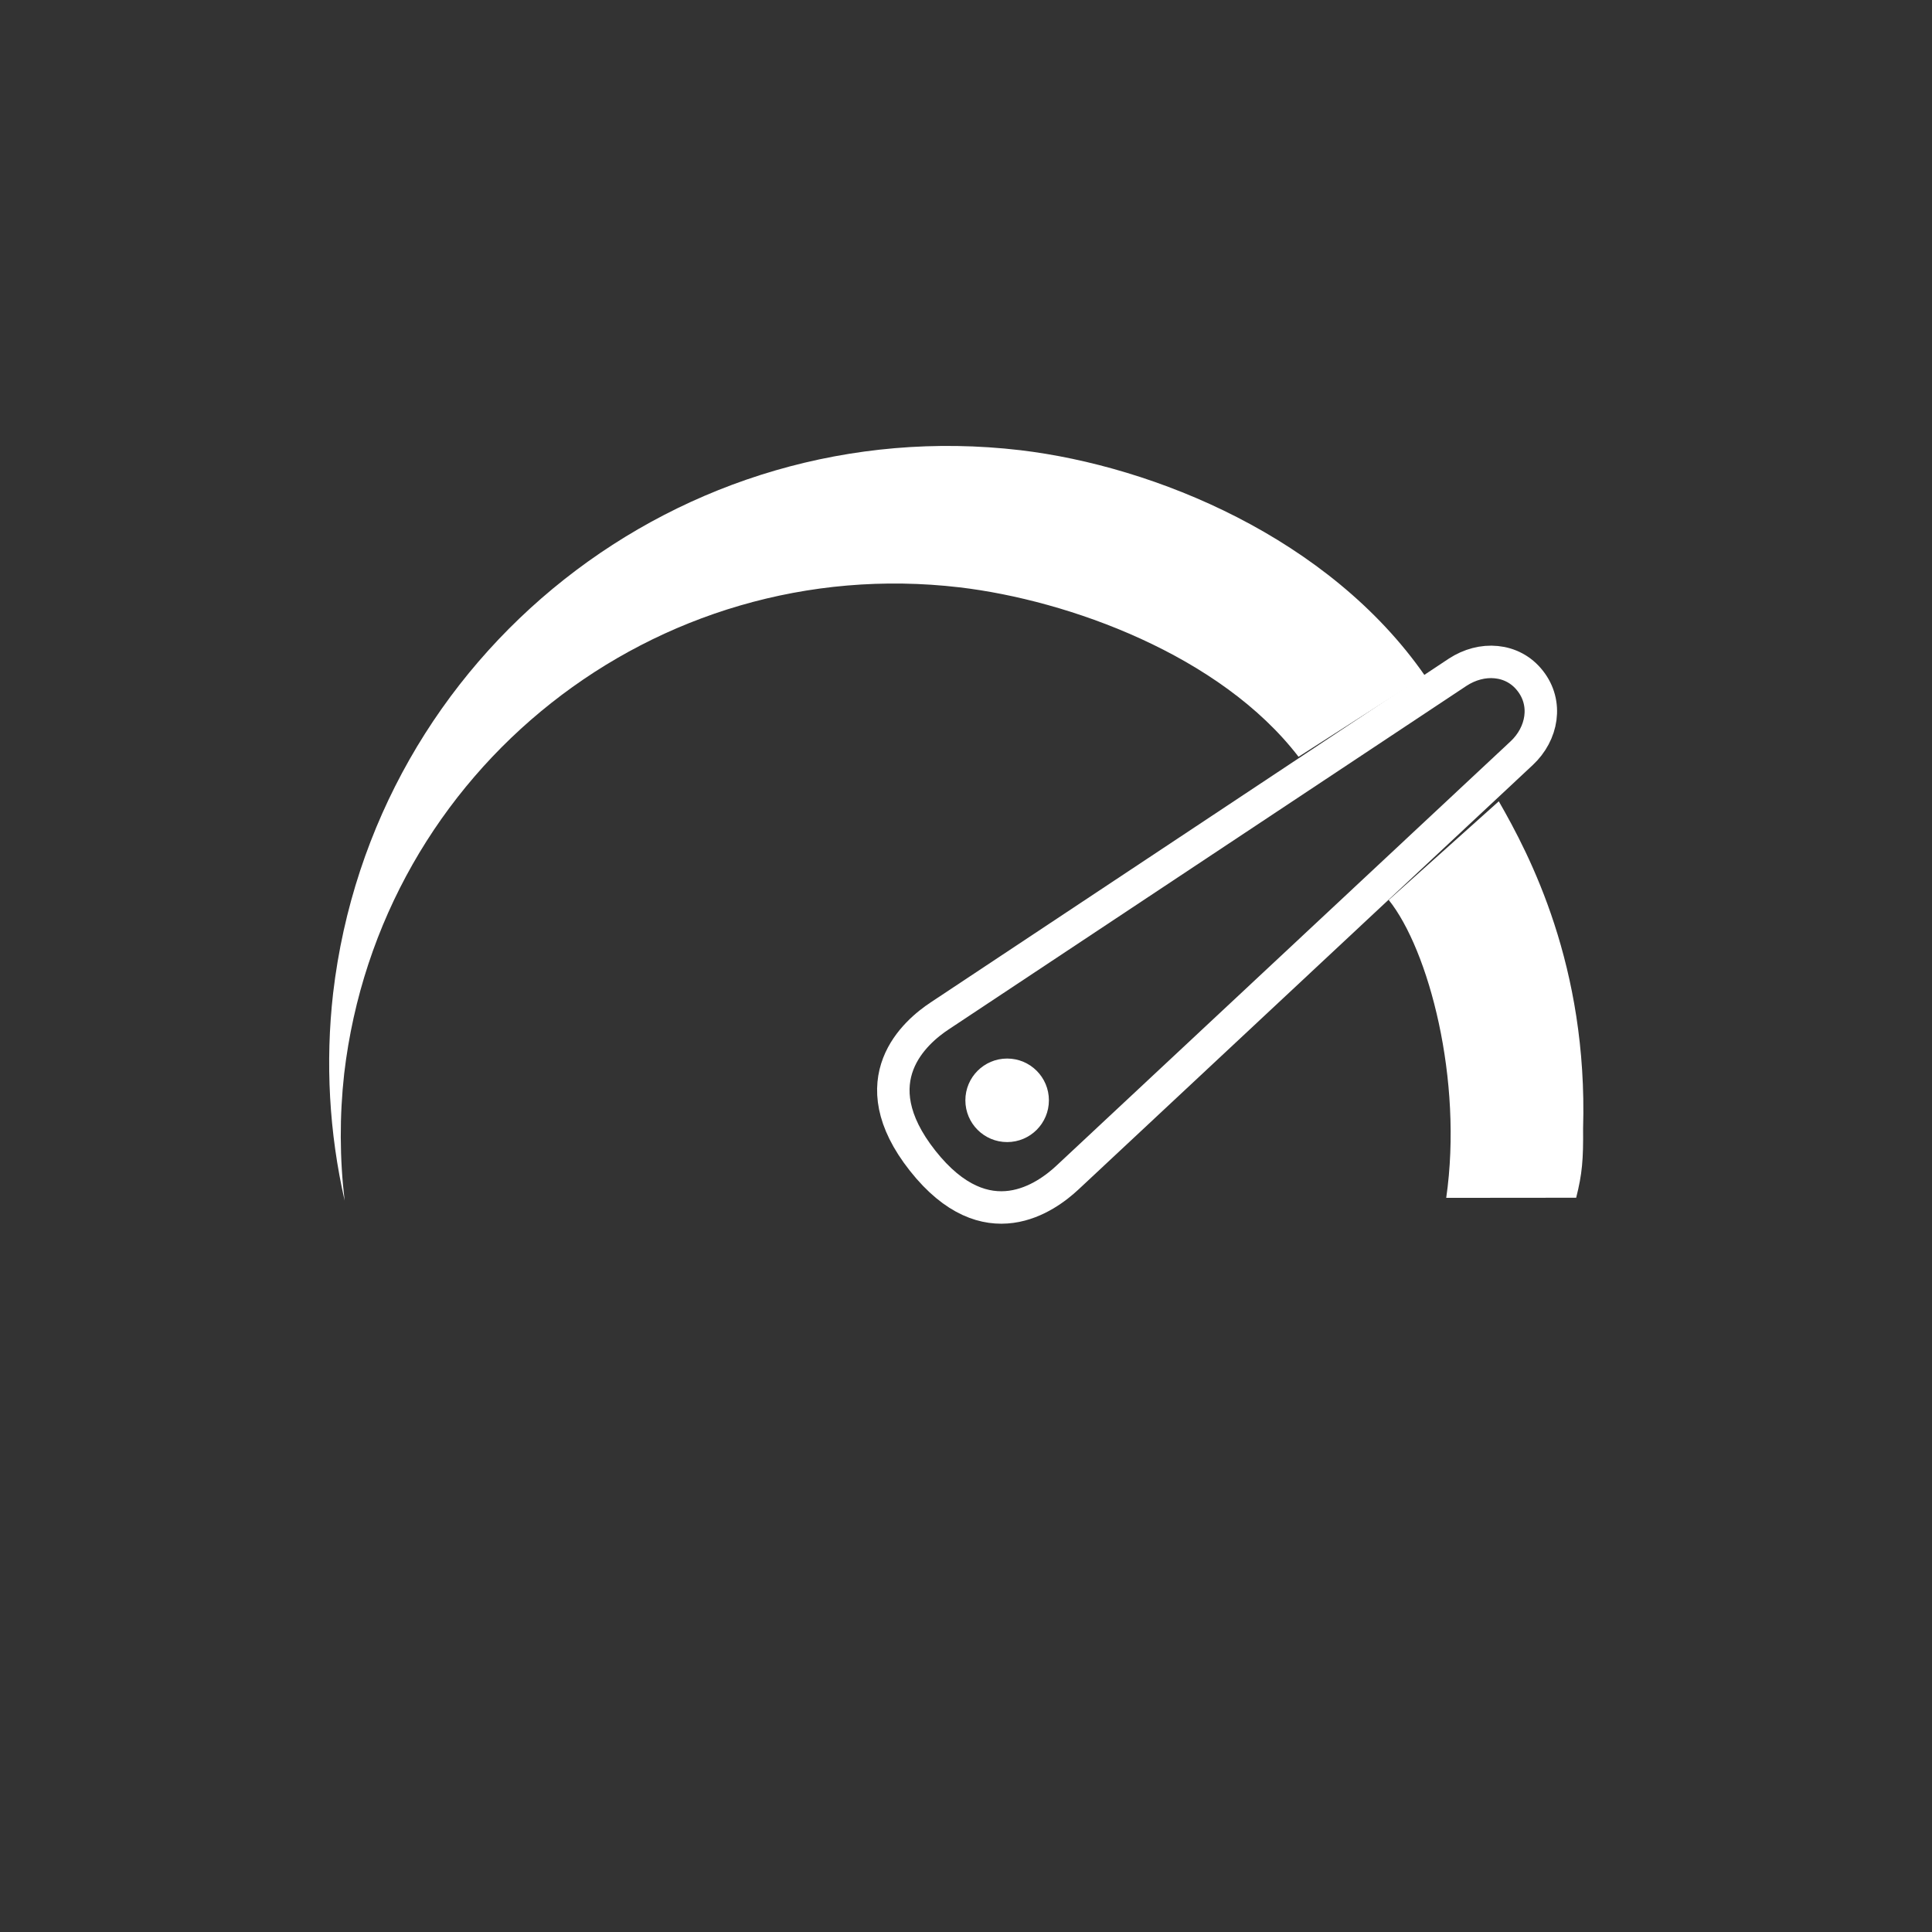 <?xml version="1.0" encoding="utf-8"?>
<!-- Generator: Adobe Illustrator 23.0.1, SVG Export Plug-In . SVG Version: 6.00 Build 0)  -->
<svg version="1.1" id="圖層_1" xmlns="http://www.w3.org/2000/svg" xmlns:xlink="http://www.w3.org/1999/xlink" x="0px" y="0px"
	 viewBox="0 123.307 595.28 595.275" enable-background="new 0 123.307 595.28 595.275" xml:space="preserve">
<rect x="0" y="123.307" width="595.28" height="595.275" fill="#333333" stroke="none"/>
<g display="none">
	<g id="Layer_2_11_" display="inline">
		
			<ellipse transform="matrix(0.707 -0.707 0.707 0.707 -210.476 333.755)" fill="#D6D6D6" cx="297.64" cy="420.945" rx="287.057" ry="287.056"/>
	</g>
</g>
<g display="none">
	<path display="inline" fill="#FFFFFF" d="M185.16,619.568l8.345-43.614c1.539-8.014,6.53-14.832,13.691-18.704
		c0.033-0.018,0.065-0.036,0.099-0.055l0.348-0.197c24.261-13.173,45.638-31.979,61.815-54.385l7.092-9.82l69.766-69.766
		c6.48-6.48,9.799-14.969,9.799-23.514c0-3.071-0.451-6.142-1.316-9.138h136.066c3.609,0,6.533-2.926,6.533-6.535v-73.425
		c0-3.609-2.924-6.535-6.533-6.535H334.179c-0.119-15.559-12.801-28.181-28.377-28.181c-0.375,0-89.091,3.595-89.091,3.595
		c-6.274,0.258-12.191,2.799-16.668,7.155l-100.57,97.412c-0.025,0.024-0.05,0.049-0.074,0.072
		c-8.326,8.328-12.913,19.405-12.913,31.194v117.489c0,3.609,2.925,6.535,6.535,6.535c3.61,0,6.535-2.925,6.535-6.535V415.127
		c0-8.281,3.215-16.062,9.049-21.918l100.539-97.383c2.176-2.117,5.049-3.348,8.098-3.474c0,0,88.332-3.583,88.558-3.583
		c8.443,0,15.312,6.878,15.312,15.332c0,0.002,0,0.003,0,0.006c-2.793,0.741-4.855,3.281-4.855,6.308v4.86
		c-2.764,2.607-6.393,4.111-10.252,4.169l-68.868,1.005c-1.699,0.024-3.323,0.711-4.525,1.914l-38.385,38.385
		c-8.326,8.325-13.314,19.38-14.046,31.129c-0.073,1.34-0.234,4.435-0.234,5.383c0,15.345,7.408,29.912,19.813,38.97
		c19.334,14.114,45.659,12.075,62.593-4.849l46.159-46.159c3.812-3.817,8.883-5.918,14.281-5.918c5.393,0,10.465,2.102,14.281,5.919
		c0.762,0.761,1.469,1.589,2.098,2.455c5.844,8.065,4.963,19.044-2.098,26.105l-70.136,70.137c-0.246,0.246-0.472,0.512-0.676,0.795
		l-7.4,10.244c-15.047,20.842-34.931,38.329-57.498,50.574c-0.03,0.016-0.06,0.032-0.091,0.051l-0.345,0.194
		c-10.597,5.749-17.98,15.849-20.259,27.712l-8.346,43.618c-0.677,3.558,1.646,6.967,5.19,7.647
		C181.057,625.433,184.481,623.11,185.16,619.568z M329.327,366.873v-49.921h14.9v57.12
		C339.909,370.42,334.81,367.959,329.327,366.873L329.327,366.873z M456.351,316.952v60.353H441.39v-60.353H456.351z
		 M428.321,377.305H413.36v-60.353h14.961V377.305z M400.29,377.305h-14.961v-60.353h14.961V377.305z M372.259,377.305h-14.961
		v-60.353h14.961V377.305z M214.704,358.758h31.49c7.858,0,14.255,6.379,14.285,14.232l-0.763,42.546l-6.603,6.602
		c-10.817,10.81-26.887,13.291-40.183,6.824l15.963-23.133c0.782-1.132,1.157-2.428,1.157-3.706c0-2.074-0.986-4.116-2.824-5.384
		c-2.971-2.05-7.041-1.304-9.091,1.667l-15.709,22.764c-5.971-6.449-9.409-14.997-9.409-23.91c0.003-0.471,0.112-2.768,0.212-4.624
		c0.532-8.512,4.169-16.574,10.241-22.645L214.704,358.758z M316.259,330.509v36.363c-6.4,1.267-12.281,4.395-16.992,9.113
		l-26.24,26.239l0.521-29.065c0.001-0.038,0.001-0.077,0.001-0.116c0-15.084-12.271-27.355-27.354-27.355h-18.42l12.207-12.208
		l66.219-0.967C309.696,332.461,313.097,331.763,316.259,330.509z M484.329,377.305h-14.906v-60.353h14.906V377.305z"/>
</g>
<path display="none" fill="#FFFFFF" d="M270.552,573.47c18.607,18.607,35.604,18.461,54.066,0l22.563-22.418
	c2.344-2.197,4.395-3.078,7.472-3.078h31.648c26.227,0,38.389-12.014,38.389-38.387v-31.646c0-3.078,0.879-5.129,3.076-7.473
	l22.271-22.564c18.755-18.461,18.607-35.457,0-54.064l-22.271-22.565c-2.197-2.198-3.076-4.395-3.076-7.325v-31.794
	c0-26.081-12.015-38.387-38.389-38.387h-31.648c-3.077,0-5.128-0.733-7.472-2.931l-22.563-22.417
	c-18.462-18.608-35.459-18.461-54.066,0l-22.564,22.417c-2.197,2.198-4.395,2.931-7.326,2.931h-31.794
	c-26.227,0-38.388,12.014-38.388,38.387v31.794c0,2.93-0.733,5.127-2.93,7.325l-22.418,22.565
	c-18.607,18.608-18.461,35.603,0,54.064l22.418,22.564c2.197,2.344,2.93,4.395,2.93,7.473v31.646
	c0,26.227,12.161,38.387,38.388,38.387h31.794c2.931,0,5.129,0.881,7.326,3.078L270.552,573.47z M286.962,557.06l-27.545-27.691
	c-3.224-3.371-6.593-4.689-11.135-4.689h-39.414c-13.04,0-15.092-2.051-15.092-15.09v-39.414c0-4.397-1.318-7.766-4.542-10.99
	l-27.691-27.543c-9.231-9.379-9.231-12.016,0-21.392l27.691-27.546c3.224-3.223,4.542-6.593,4.542-11.135v-39.414
	c0-13.186,1.905-15.09,15.092-15.09h39.414c4.542,0,7.911-1.173,11.135-4.543l27.545-27.692c9.378-9.23,12.015-9.23,21.392,0
	l27.546,27.692c3.224,3.37,6.592,4.543,10.987,4.543h39.414c13.04,0,15.092,2.049,15.092,15.09v39.414
	c0,4.542,1.464,7.912,4.688,11.135l27.69,27.546c9.23,9.377,9.23,12.013,0,21.392l-27.69,27.543
	c-3.225,3.225-4.688,6.594-4.688,10.99v39.412c0,13.039-2.052,15.092-15.092,15.092h-39.413c-4.395,0-7.765,1.318-10.988,4.689
	l-27.546,27.691C298.977,566.291,296.34,566.291,286.962,557.06z M274.801,491.126c4.25,0,7.473-1.758,9.67-4.396l81.317-113.697
	c1.611-2.344,2.49-4.982,2.49-7.472c0-6.448-4.98-11.575-11.722-11.575c-4.834,0-7.472,1.611-10.402,5.861l-71.793,101.097
	l-37.069-40.878c-2.49-2.785-5.275-3.957-8.938-3.957c-7.179,0-12.307,4.835-12.307,11.576c0,2.93,1.025,5.713,3.077,7.766
	l46.592,51.867C267.915,489.662,270.699,491.126,274.801,491.126z"/>
<g>
	<g id="layer1" transform="translate(0,-289.062)">
		<path id="path4625" fill="#FFFFFF" d="M314.373,551.082c-104.664-12.266-199.47,62.649-211.736,167.313
			c-2.424,21.356-1.217,42.949,3.55,63.896c-1.54-13.001-1.583-26.109-0.136-39.12c10.999-93.727,95.881-160.815,189.595-149.832
			c33.666,3.977,80.39,20.866,104.456,52.206l38.948-24.971C409.538,578.089,355.823,556.01,314.373,551.082z M461.801,659.264
			l-33.911,30.393c12.305,15.357,22.953,55.379,17.715,91.79l40.039-0.037c1.863-7.363,2.218-11.725,2.132-21.317
			C489.257,709.999,471.359,675.895,461.801,659.264z"/>
	</g>
	<path fill="none" stroke="#FFFFFF" stroke-width="10" d="M461.013,327.326c-3.985-0.404-8.197,0.697-11.888,3.11L289.54,436.317
		c-7.338,4.847-24.978,19.679-5.262,44.631c19.731,24.953,38.217,11.173,44.643,5.169l139.918-130.73
		c6.444-6.015,8.093-15.406,2.617-22.333C468.753,329.594,465.001,327.715,461.013,327.326L461.013,327.326z"/>
	<path fill="#FFFFFF" d="M323.184,462.331c0,7.108-5.762,12.869-12.87,12.869c-7.108,0-12.869-5.762-12.869-12.869
		c0-7.109,5.761-12.869,12.869-12.869C317.422,449.461,323.184,455.221,323.184,462.331z"/>
</g>
<path display="none" fill="none" stroke="#FFFFFF" stroke-width="18" d="M266.466,412.471l-75.101-75.348h-20.506l-30.759-51.266
	l20.506-20.506l51.266,30.759v20.506l73.512,73.843 M300.173,472.264l88.932,99.216c16.111,17.577,43.942,19.042,60.054,1.465
	c17.576-17.577,16.112-43.942-1.465-60.055l-92.703-83.256 M440.369,405.964c23.437-23.436,30.76-58.589,21.972-89.349
	c-1.465-5.859-8.788-7.323-11.717-2.93l-51.268,51.266l-41.011-41.013l51.265-51.266c4.395-4.394,2.93-10.253-2.929-11.718
	c-30.76-10.253-65.914-2.929-89.35,21.971c-26.365,26.366-32.224,67.378-17.576,99.602L153.282,512.89
	c-17.577,16.112-19.042,43.942-1.465,60.055l0,0c17.577,17.577,43.942,16.112,60.054-1.465l130.361-146.474
	C374.457,439.655,414.005,433.794,440.369,405.964z"/>
</svg>
